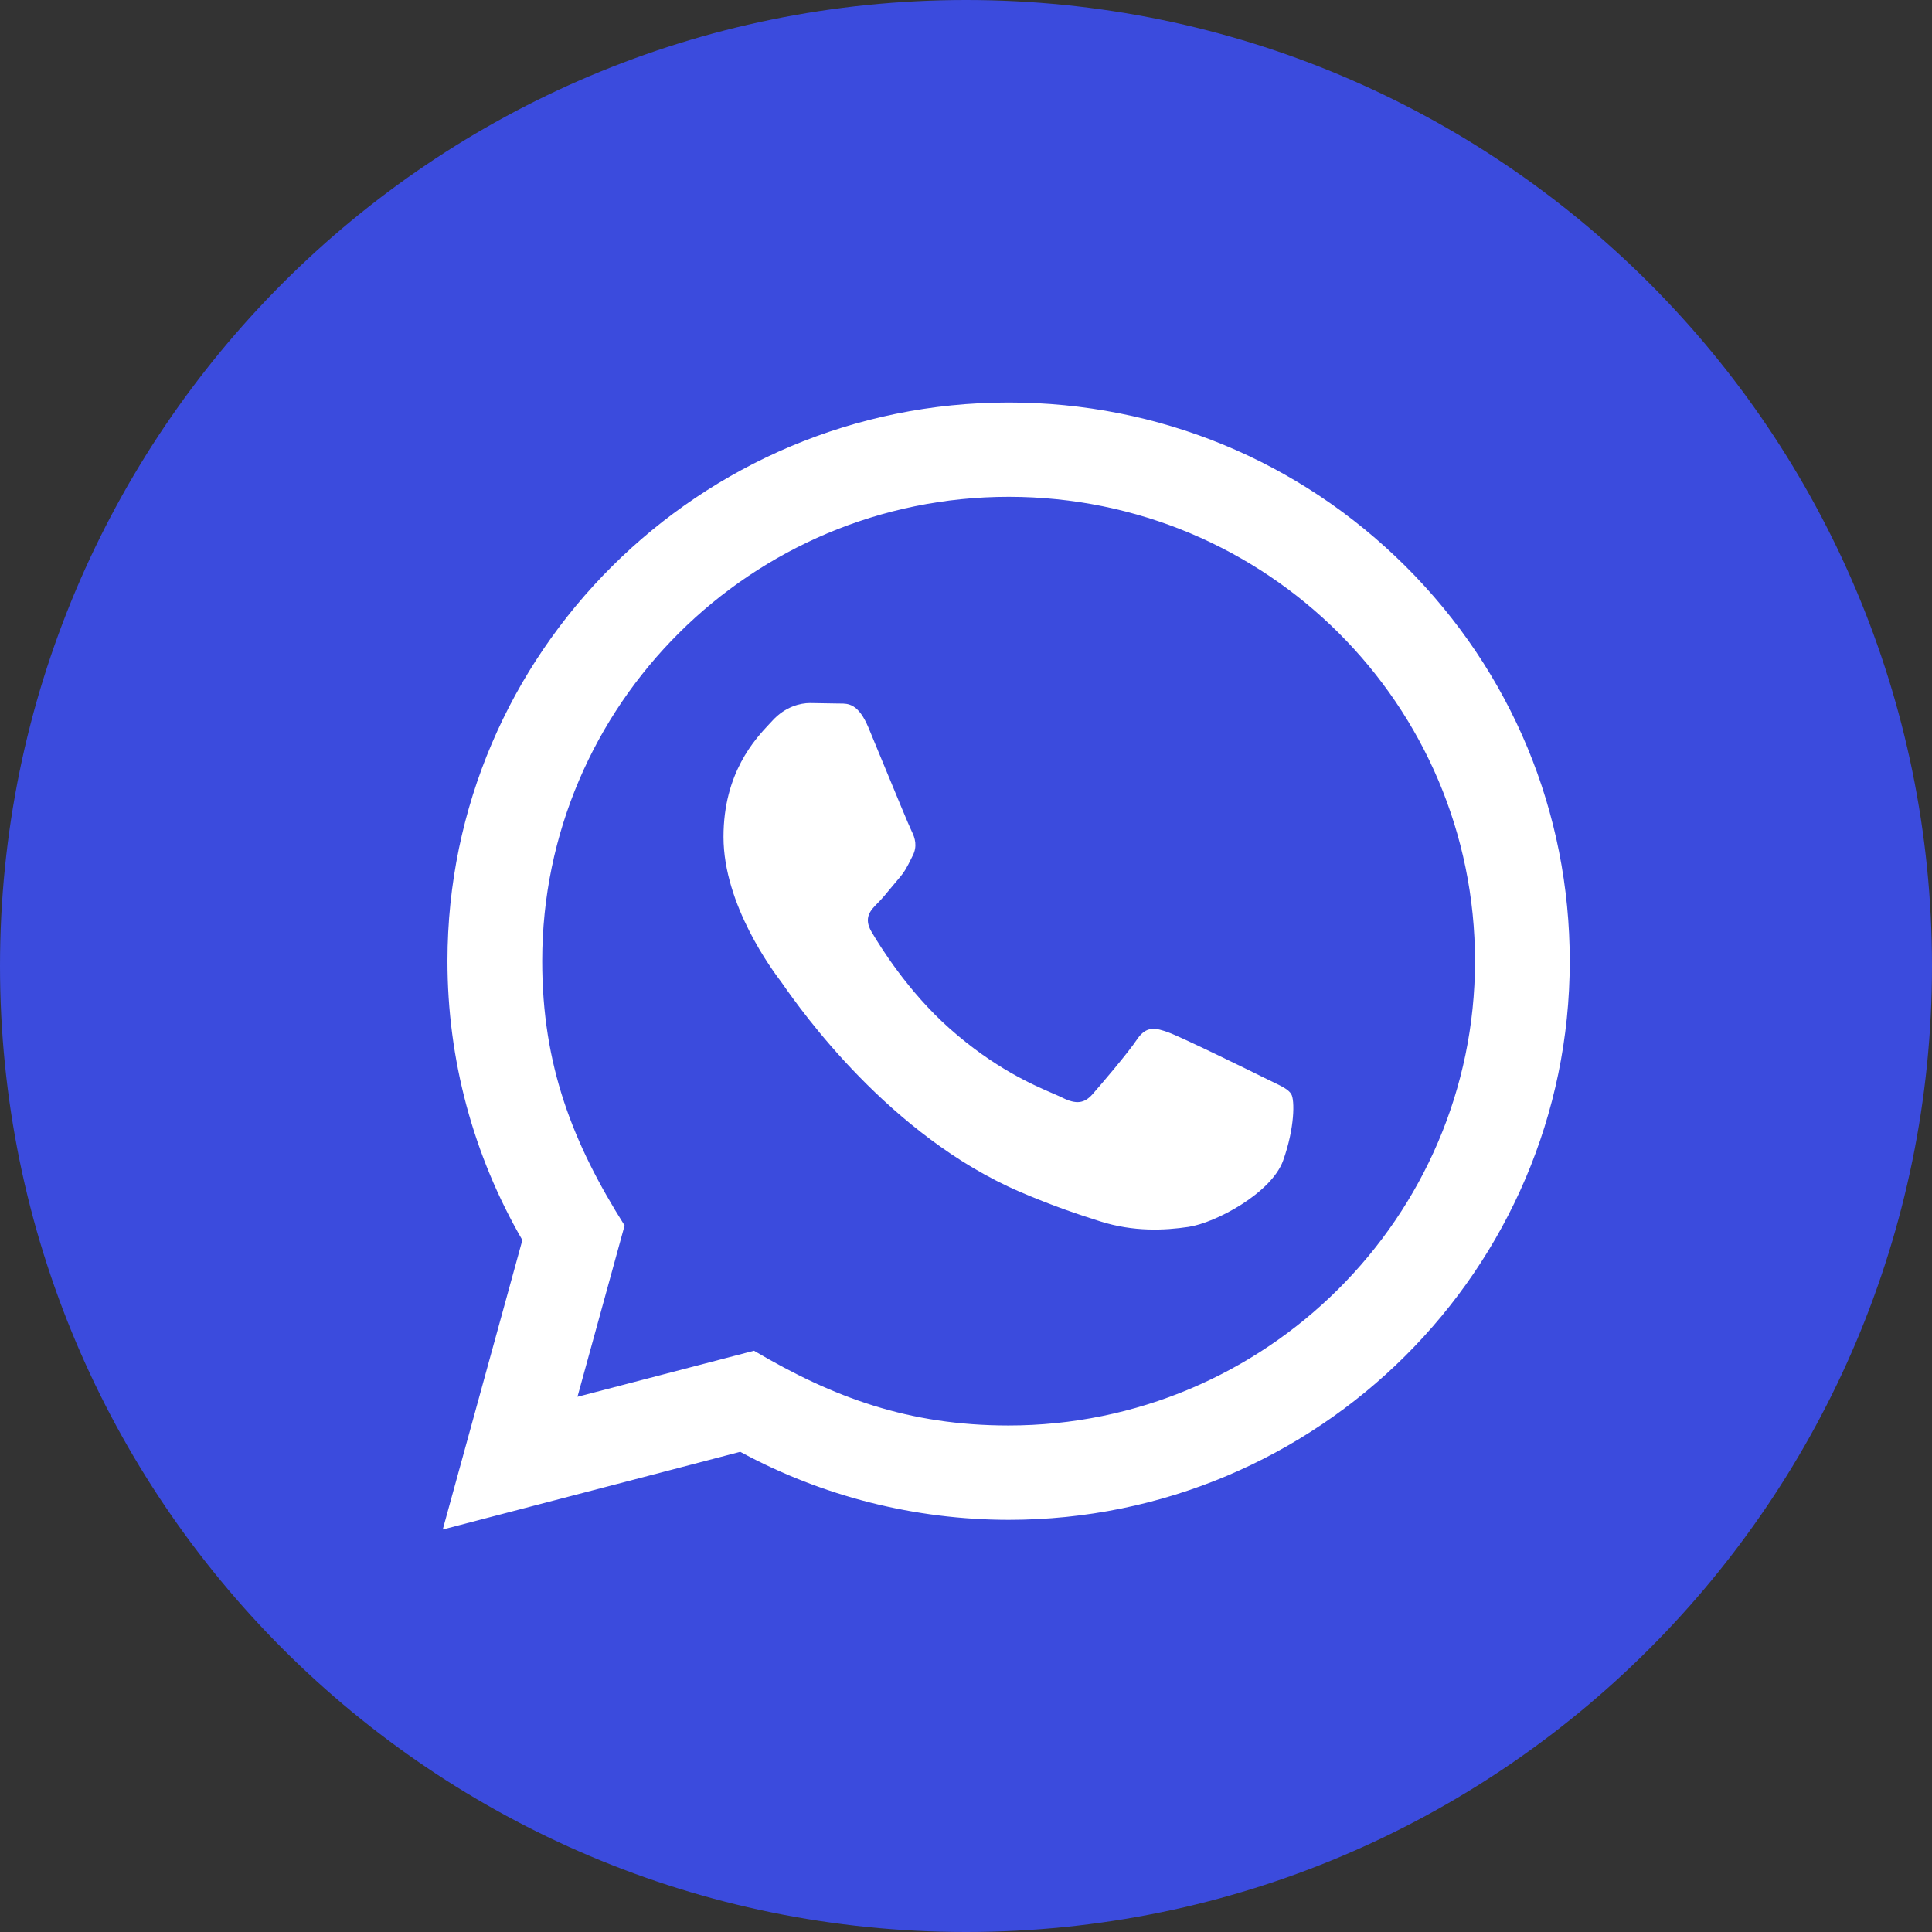 <?xml version="1.0" encoding="UTF-8"?> <svg xmlns="http://www.w3.org/2000/svg" width="48" height="48" viewBox="0 0 48 48" fill="none"><rect x="0" y="0" width="48" height="48" fill="#333333" stroke="none"/><circle cx="24" cy="24" r="22" fill="white"></circle><path fill-rule="evenodd" clip-rule="evenodd" d="M24 48C37.255 48 48 37.255 48 24C48 10.745 37.255 0 24 0C10.745 0 0 10.745 0 24C0 37.255 10.745 48 24 48ZM12.978 30.81L11 38L18.391 36.07C20.427 37.176 22.726 37.758 25.059 37.76C32.743 37.76 38.996 31.535 39 23.886C39.001 20.178 37.552 16.692 34.921 14.069C32.288 11.447 28.788 10.001 25.059 10C17.375 10 11.121 16.224 11.117 23.873C11.116 26.319 11.757 28.705 12.978 30.81ZM25.054 35.416C22.573 35.415 20.698 34.719 18.733 33.559L14.347 34.703L15.518 30.447C14.234 28.413 13.47 26.47 13.471 23.874C13.473 17.516 18.672 12.343 25.063 12.343C31.471 12.345 36.648 17.511 36.646 23.883C36.643 30.243 31.44 35.416 25.054 35.416ZM31.605 26.872C31.848 26.989 32.012 27.067 32.081 27.184C32.169 27.328 32.169 28.023 31.879 28.834C31.588 29.643 30.197 30.383 29.527 30.482C28.927 30.571 28.167 30.608 27.333 30.344C26.828 30.184 26.178 29.971 25.347 29.614C22.087 28.213 19.883 25.072 19.46 24.468C19.43 24.425 19.408 24.395 19.397 24.379L19.393 24.374C19.205 24.124 17.975 22.487 17.975 20.793C17.975 19.198 18.761 18.362 19.124 17.976C19.149 17.948 19.173 17.924 19.194 17.901C19.513 17.553 19.89 17.467 20.122 17.467L20.791 17.478C20.815 17.48 20.841 17.48 20.868 17.479C21.071 17.478 21.324 17.477 21.575 18.073C21.664 18.288 21.793 18.6 21.93 18.933C22.237 19.677 22.588 20.528 22.648 20.647C22.736 20.821 22.794 21.024 22.678 21.255C22.66 21.29 22.643 21.324 22.628 21.355C22.54 21.532 22.476 21.662 22.326 21.832C22.268 21.9 22.207 21.973 22.147 22.046C22.027 22.192 21.908 22.337 21.803 22.44C21.63 22.613 21.448 22.801 21.651 23.147C21.854 23.495 22.553 24.63 23.589 25.549C24.7 26.537 25.667 26.954 26.158 27.166C26.255 27.208 26.333 27.242 26.39 27.27C26.738 27.444 26.942 27.415 27.145 27.184C27.348 26.953 28.016 26.171 28.248 25.825C28.482 25.477 28.714 25.535 29.032 25.651C29.352 25.766 31.065 26.605 31.413 26.779C31.482 26.813 31.546 26.844 31.605 26.872Z" fill="#3B4BDD"></path></svg> 